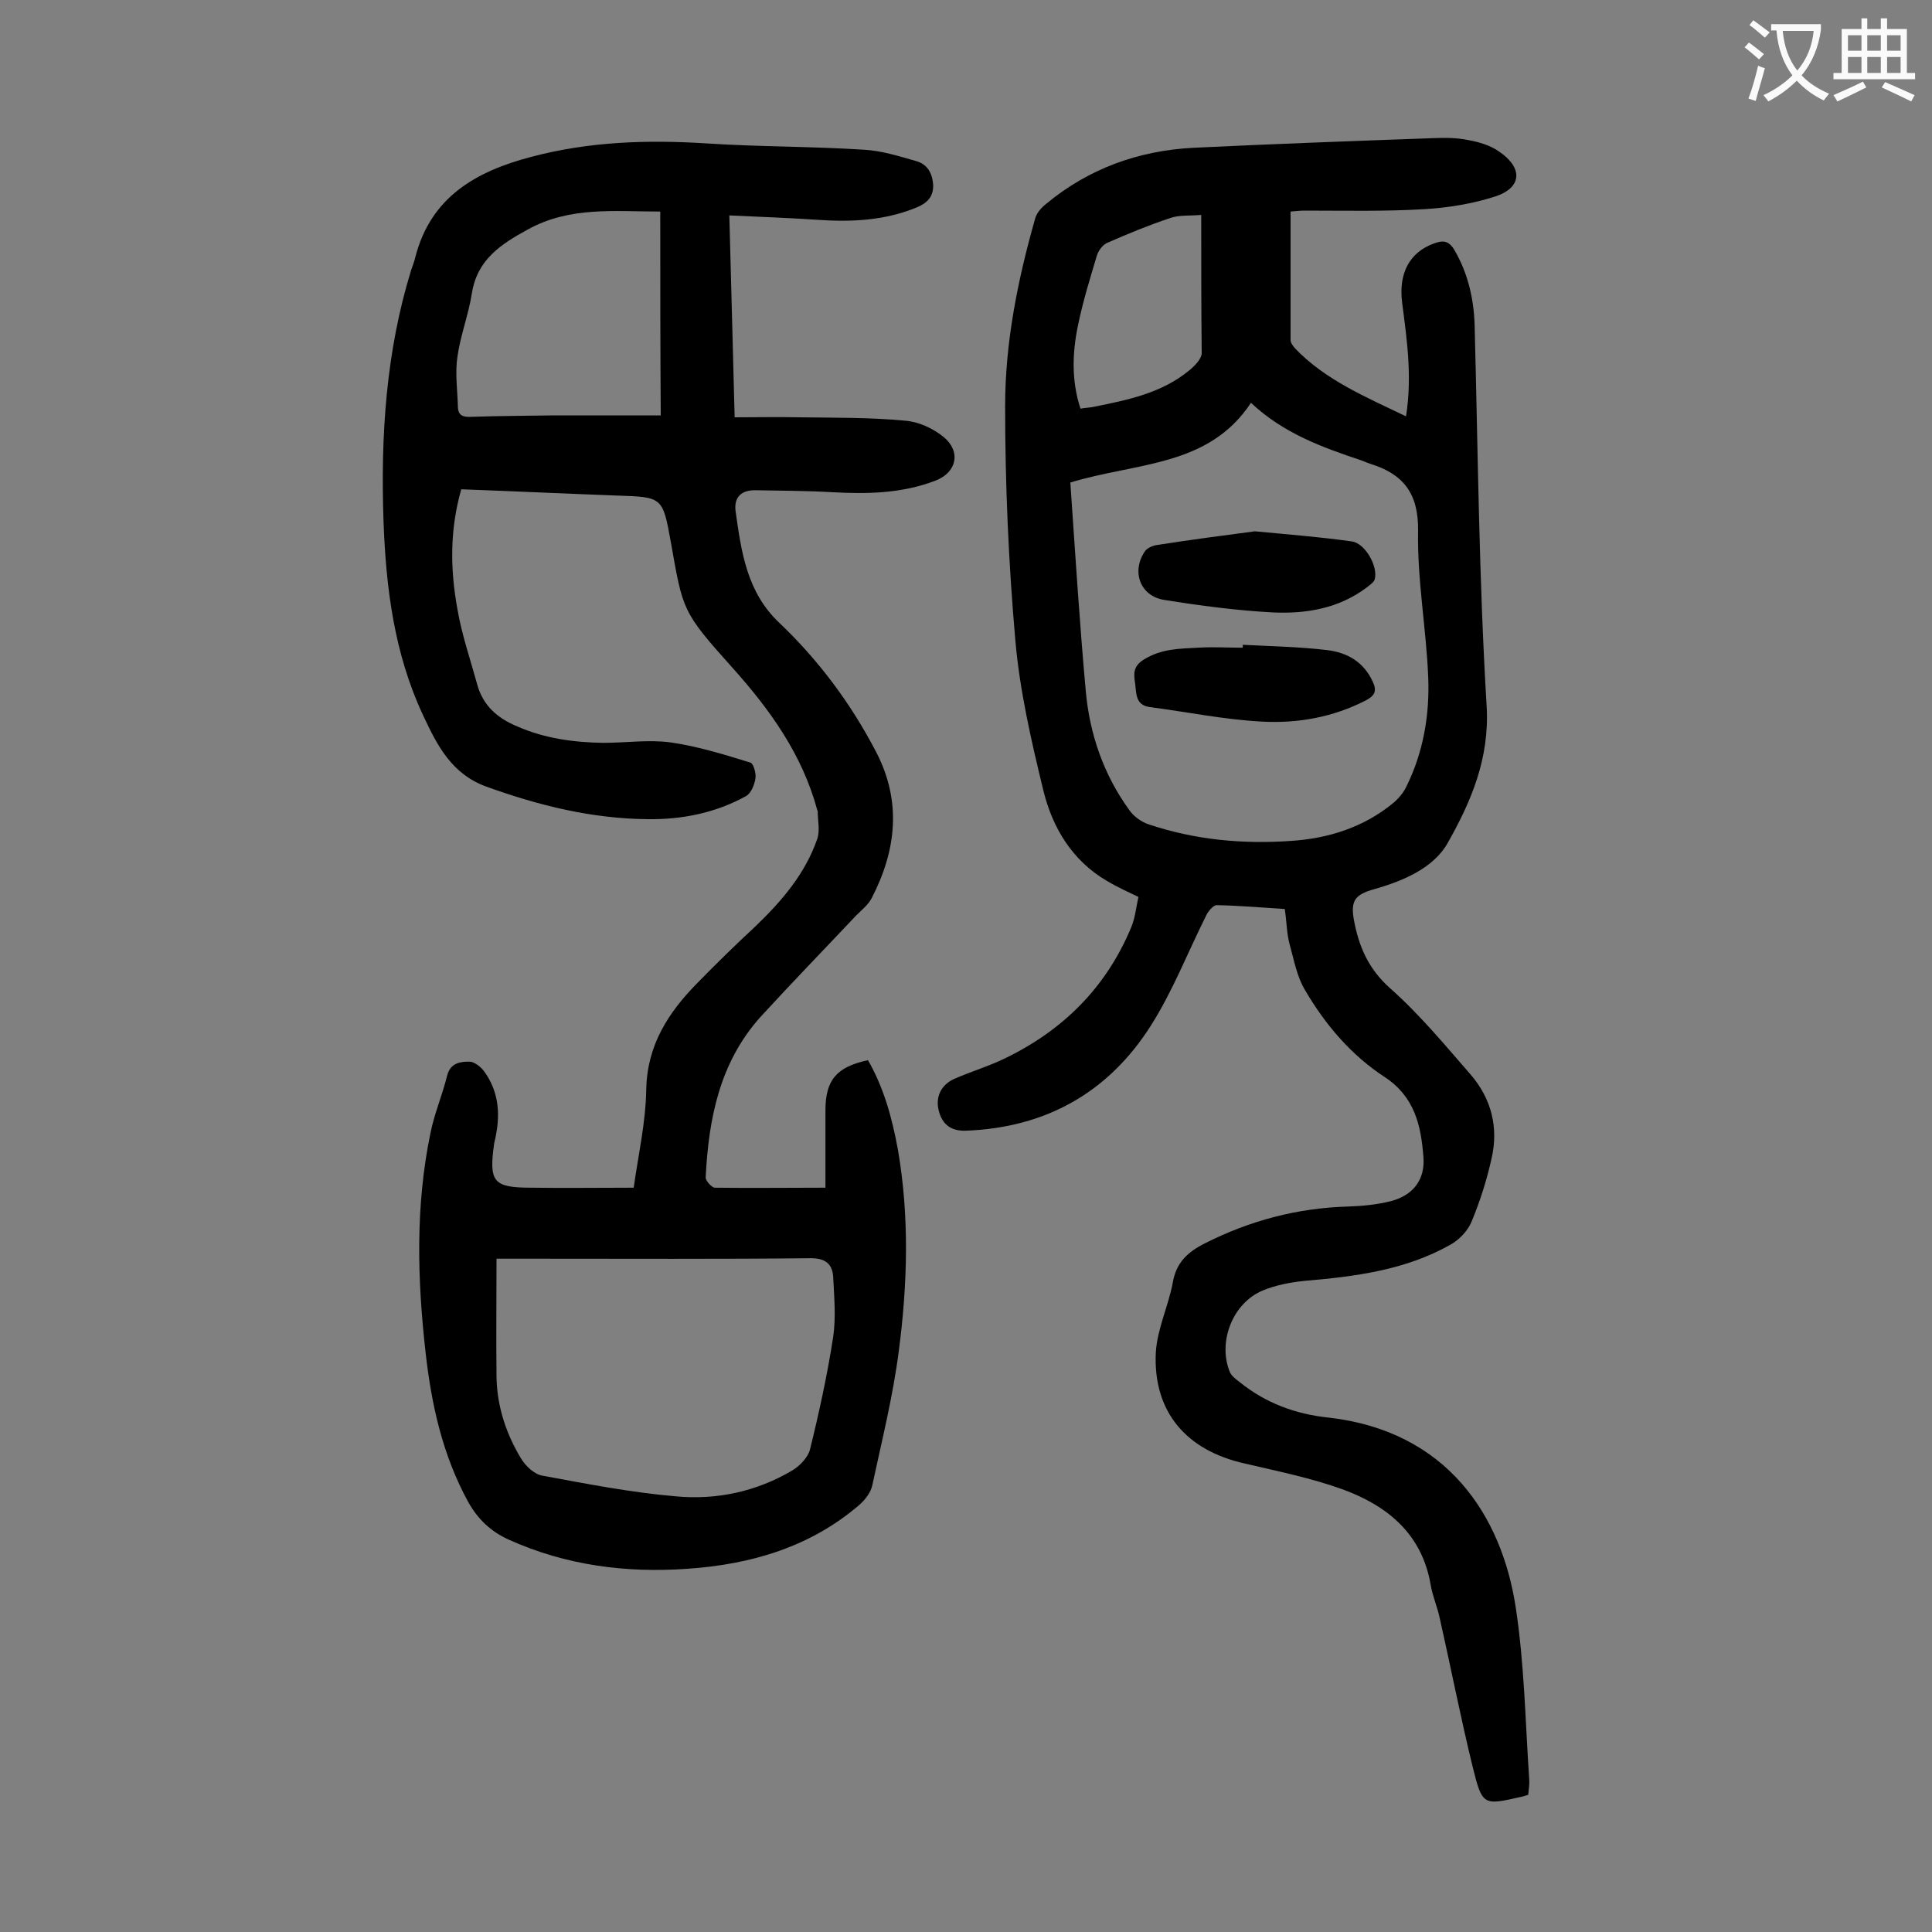 <svg enable-background="new 0 0 400 400" viewBox="0 0 400 400" xmlns="http://www.w3.org/2000/svg"><rect x="0" y="0" width="400" height="400" fill="#808080" stroke="none"/><g fill="#000001"><path d="m170.9 245.9c0-5 0-10.5 0-16 0-6.3 2.3-9 8.8-10.4 3.3 5.7 5 12 6.2 18.5 2.4 13.9 2 27.8.2 41.6-1.2 9.4-3.5 18.6-5.5 27.9-.3 1.5-1.5 3-2.6 4-10.2 8.8-22.5 12.4-35.7 13.3-12.7.9-25.1-.7-36.9-6-3.8-1.7-6.5-4.3-8.5-7.9-5.3-9.7-7.6-20.2-8.8-31-1.7-15.1-2.1-30.2 1-45.2.8-4.1 2.5-8 3.5-12.1.7-2.6 2.8-2.8 4.6-2.8 1 0 2.4 1.1 3.1 2.1 2.8 3.9 3.3 8.3 2.4 13-.1.7-.3 1.3-.4 1.9-1.1 7.9-.2 9.1 7.7 9.1 6.9.1 13.9 0 21.2 0 .9-6.5 2.5-13.5 2.6-20.4.2-9.2 4.6-15.9 10.6-22 3.9-4 8-8 12.1-11.8 5.4-5.2 10.2-10.8 12.7-18 .6-1.7.1-3.8.1-5.7 0-.1-.1-.2-.1-.3-3.1-11.5-9.8-20.8-17.6-29.5-10.4-11.6-10.2-11.8-12.7-25.9-1.7-9.4-1.7-9.4-11.2-9.7-10.7-.4-21.4-.9-32.2-1.3-2.4 8.4-2.3 16.6-.8 24.8.9 5.3 2.7 10.5 4.1 15.6 1.2 4.4 4.2 7 8.3 8.7 5.7 2.5 11.7 3.3 17.8 3.4 4.6 0 9.4-.7 13.9-.1 5.6.8 11.1 2.5 16.6 4.2.6.2 1.2 2.3 1 3.3-.2 1.3-.9 3-1.9 3.6-6.3 3.5-13.3 4.9-20.4 4.8-11.5-.1-22.5-2.8-33.3-6.7-7.3-2.6-10.3-8.6-13.2-14.8-6-12.8-7.7-26.4-8.2-40.3-.6-17.5.5-34.9 5.7-51.8.3-.9.7-1.9.9-2.8 3.2-12.4 12.5-17.7 23.9-20.7 12-3.2 24.2-3.6 36.5-2.8 10.8.7 21.7.6 32.5 1.3 3.6.2 7.1 1.3 10.6 2.3 2.4.6 3.5 2.4 3.7 4.9.1 2.5-1.2 3.8-3.3 4.7-6.7 2.8-13.7 3.1-20.8 2.6-5.9-.4-11.8-.6-18.1-.9.4 14.1.7 27.5 1.1 41.8 4.6 0 9-.1 13.4 0 7.3.1 14.6 0 21.9.7 2.8.2 5.8 1.6 8 3.4 3.6 3 2.7 7.3-1.7 9-7 2.7-14.2 2.8-21.5 2.4-5.2-.3-10.4-.3-15.6-.4-3.1-.1-4.7 1.4-4.3 4.4 1.2 8.4 2.3 16.7 9.1 23.1 8.1 7.7 14.8 16.7 20 26.7 5.3 10.2 4.2 20.3-.9 30.2-.7 1.4-2.1 2.5-3.3 3.7-6.6 7-13.3 13.9-19.8 21-8.4 9.4-10.7 21-11.3 33.2 0 .7 1.3 2.1 1.9 2.1 7.1.1 14.4 0 22.9 0zm-68.1 14.7c0 8.5-.1 16.5 0 24.5.1 6.1 2 11.8 5.1 16.9.9 1.5 2.7 3.2 4.3 3.5 9.2 1.7 18.4 3.5 27.7 4.3 8.5.8 16.8-1 24.2-5.4 1.5-.9 3.2-2.7 3.6-4.3 1.9-7.7 3.6-15.5 4.8-23.3.6-4.1.2-8.3 0-12.5-.2-2.6-1.6-3.8-4.6-3.8-19 .2-38 .1-57.1.1-2.4 0-4.8 0-8 0zm33.9-216.8c-9.5 0-18.7-1.1-27.4 3.7-5.7 3.1-10.5 6.3-11.6 13.2-.7 4.5-2.4 8.8-3 13.2-.5 3.3 0 6.8.1 10.2 0 1.9 1 2.3 2.8 2.2 5.6-.2 11.3-.2 16.9-.3h22.3c-.1-14.4-.1-28-.1-42.2z"/><path d="m291.1 86.2c1.3-8.2.2-15.8-.8-23.5-.8-6.2 1.6-10.5 6.6-12.3 1.9-.7 3.1-.6 4.3 1.5 2.7 4.7 3.9 9.8 4.1 15.2.7 26.4.9 52.9 2.5 79.2.6 10.7-3.2 19.6-8 28.1-2.9 5.3-9.3 8-15.3 9.7-3.9 1.1-4.9 2.3-4.2 6.3 1 5.5 3 10.2 7.5 14.2 6.1 5.4 11.3 11.7 16.7 17.9 4.3 5 5.8 11 4.3 17.4-1 4.5-2.4 8.9-4.2 13.2-.8 1.8-2.5 3.6-4.3 4.6-9.4 5.3-19.8 6.6-30.3 7.5-2.9.3-6 .9-8.6 2-6.2 2.6-9.3 10.6-6.8 16.8.3.8 1.2 1.5 2 2.1 5.4 4.4 11.7 6.7 18.5 7.4 24.5 2.8 35.8 20.3 38.7 39.2 1.8 11.7 2 23.7 2.8 35.6.1 1.1-.1 2.2-.2 3.3-.6.2-1 .3-1.4.4-7.9 1.8-8.1 1.9-10.1-6.2-2.5-10.2-4.5-20.5-6.8-30.7-.5-2.4-1.5-4.6-1.9-7-1.8-10.5-8.9-16.3-18.1-19.7-6.6-2.4-13.6-3.8-20.4-5.4-12.1-2.7-19-10.7-18.4-23 .3-4.9 2.6-9.6 3.5-14.4.7-4.2 3.1-6.4 6.7-8.2 9.3-4.7 19.1-7.3 29.6-7.6 3-.1 6-.4 8.8-1.1 4.7-1.2 7.2-4.5 6.8-9.2-.5-6.5-1.8-12.4-8-16.5-6.9-4.5-12.3-10.8-16.5-18-1.7-2.8-2.3-6.3-3.2-9.5-.6-2.2-.6-4.6-1-7.3-4.7-.3-9.4-.7-14.1-.8-.7 0-1.8 1.3-2.2 2.2-3.8 7.6-6.9 15.6-11.4 22.7-8.8 13.9-21.8 21.2-38.4 21.8-3.4.1-5-1.7-5.6-4.4s.6-5.1 3.2-6.3c3.4-1.5 7.1-2.6 10.4-4.2 12.1-5.8 21.1-14.7 26.3-27.2.8-1.9 1-4 1.5-6.3-2.3-1.1-4.5-2.1-6.5-3.3-7.2-4.2-11.3-11-13.2-18.8-2.5-10.3-4.9-20.7-5.8-31.2-1.4-16-2.1-32.2-2.1-48.3 0-13.2 2.6-26.1 6.2-38.8.3-1.2 1.3-2.3 2.3-3.1 8.8-7.3 19.1-11 30.4-11.6 16.6-.8 33.1-1.4 49.7-2 2.4-.1 4.9-.1 7.3.4 2.2.4 4.6 1.1 6.4 2.4 5 3.4 4.7 7.5-.9 9.3-4.7 1.5-9.6 2.3-14.5 2.6-8.3.5-16.6.3-24.9.3-.9 0-1.7.1-2.9.2v26.6c0 .6.5 1.2.9 1.7 6.3 6.6 14.7 10.1 23 14.1zm-69.5 13.7c1 14.4 1.9 28.9 3.2 43.2.8 8.9 3.7 17.3 9 24.6.9 1.3 2.5 2.5 4.1 3 9.6 3.2 19.4 4.1 29.4 3.4 7.7-.5 15-2.8 21.1-7.8 1.1-.9 2.2-2.2 2.8-3.5 3.5-7.1 4.8-14.8 4.5-22.5-.4-10.1-2.3-20.3-2.1-30.4.1-7.8-3.1-11.8-10-13.9-.6-.2-1.2-.5-1.8-.7-8.1-2.7-16.1-5.6-22.8-11.9-8.8 13.3-23.6 12.3-37.4 16.5zm27.1-55.4c-2.4.2-4.5 0-6.3.6-4.5 1.5-8.9 3.3-13.2 5.2-.9.4-1.8 1.6-2.1 2.6-1.4 4.7-2.9 9.5-3.9 14.4-1.2 5.7-1.4 11.5.5 17.3 1.2-.2 2-.2 2.9-.4 6.9-1.4 13.9-2.8 19.6-7.5 1.1-.9 2.5-2.3 2.6-3.5-.1-9.4-.1-18.7-.1-28.7z"/><path d="m259.8 110c7.4.7 13.8 1.2 20.1 2.1 2.8.4 5.5 5.3 4.7 7.9-.2.6-1 1.1-1.6 1.6-5.8 4.4-12.6 5.5-19.4 5.2-7.6-.4-15.1-1.4-22.6-2.6-4.9-.8-6.8-5.8-4-10 .5-.8 1.8-1.3 2.8-1.4 7-1.1 14-2 20-2.8z"/><path d="m257.3 133.5c5.8.3 11.7.4 17.5 1.1 4.1.5 7.5 2.4 9.4 6.5.9 1.9.5 2.9-1.4 3.9-6.8 3.5-14.1 4.8-21.5 4.4-7.8-.4-15.5-2-23.2-3-3.1-.4-2.8-2.9-3.1-5-.3-2-.4-3.5 1.9-4.9 3.6-2.2 7.3-2.2 11.1-2.4 3.1-.2 6.2 0 9.3 0 0-.3 0-.4 0-.6z"/></g><path d="m362.1 8.8c1.1.8 2.1 1.6 3.1 2.4l-1 1.1c-1.3-1.1-2.3-2-3-2.5zm1.9 4.8c.5.2.9.4 1.4.5-.6 2.3-1.3 4.5-1.9 6.8l-1.5-.5c.8-2.1 1.4-4.3 2-6.8zm-1-9.4c1.3.9 2.4 1.8 3.4 2.5l-1 1.1c-1.4-1.2-2.4-2.1-3.2-2.6zm3.7 2.2v-1.4h10.3v1.2c-.5 3.6-1.8 6.8-4 9.4 1.5 1.6 3.4 2.8 5.7 3.8-.3.4-.7.8-1.1 1.4-2.3-1.1-4.1-2.5-5.6-4.1-1.6 1.6-3.6 3.1-5.9 4.3-.3-.5-.7-.9-1-1.3 2.4-1.1 4.4-2.5 6-4.1-1.9-2.5-3-5.6-3.3-9.3h-1.1zm8.8 0h-6.4c.3 3.3 1.3 6 3 8.2 2-2.3 3.1-5.1 3.4-8.2z" fill="#fafafb"/><path d="m385.3 3.8h1.3v2.2h2.8v-2.2h1.3v2.2h4.1v9.1h1.7v1.3h-16.9v-1.3h1.7v-9.1h4.1v-2.2zm.4 13.1.7 1.2c-1.8.9-3.8 1.9-6 2.9-.2-.4-.5-.8-.8-1.3 2.3-1 4.3-1.9 6.1-2.8zm-3.1-6.4h2.8v-3.2h-2.8zm0 4.6h2.8v-3.3h-2.8zm4-4.6h2.8v-3.2h-2.8zm0 4.6h2.8v-3.3h-2.8zm3.7 1.9c2.1.9 4.1 1.8 6.1 2.7l-.7 1.3c-2.2-1.1-4.2-2-6.1-2.9zm3.2-9.7h-2.8v3.2h2.8zm-2.8 7.8h2.8v-3.3h-2.8z" fill="#fafafb"/></svg>